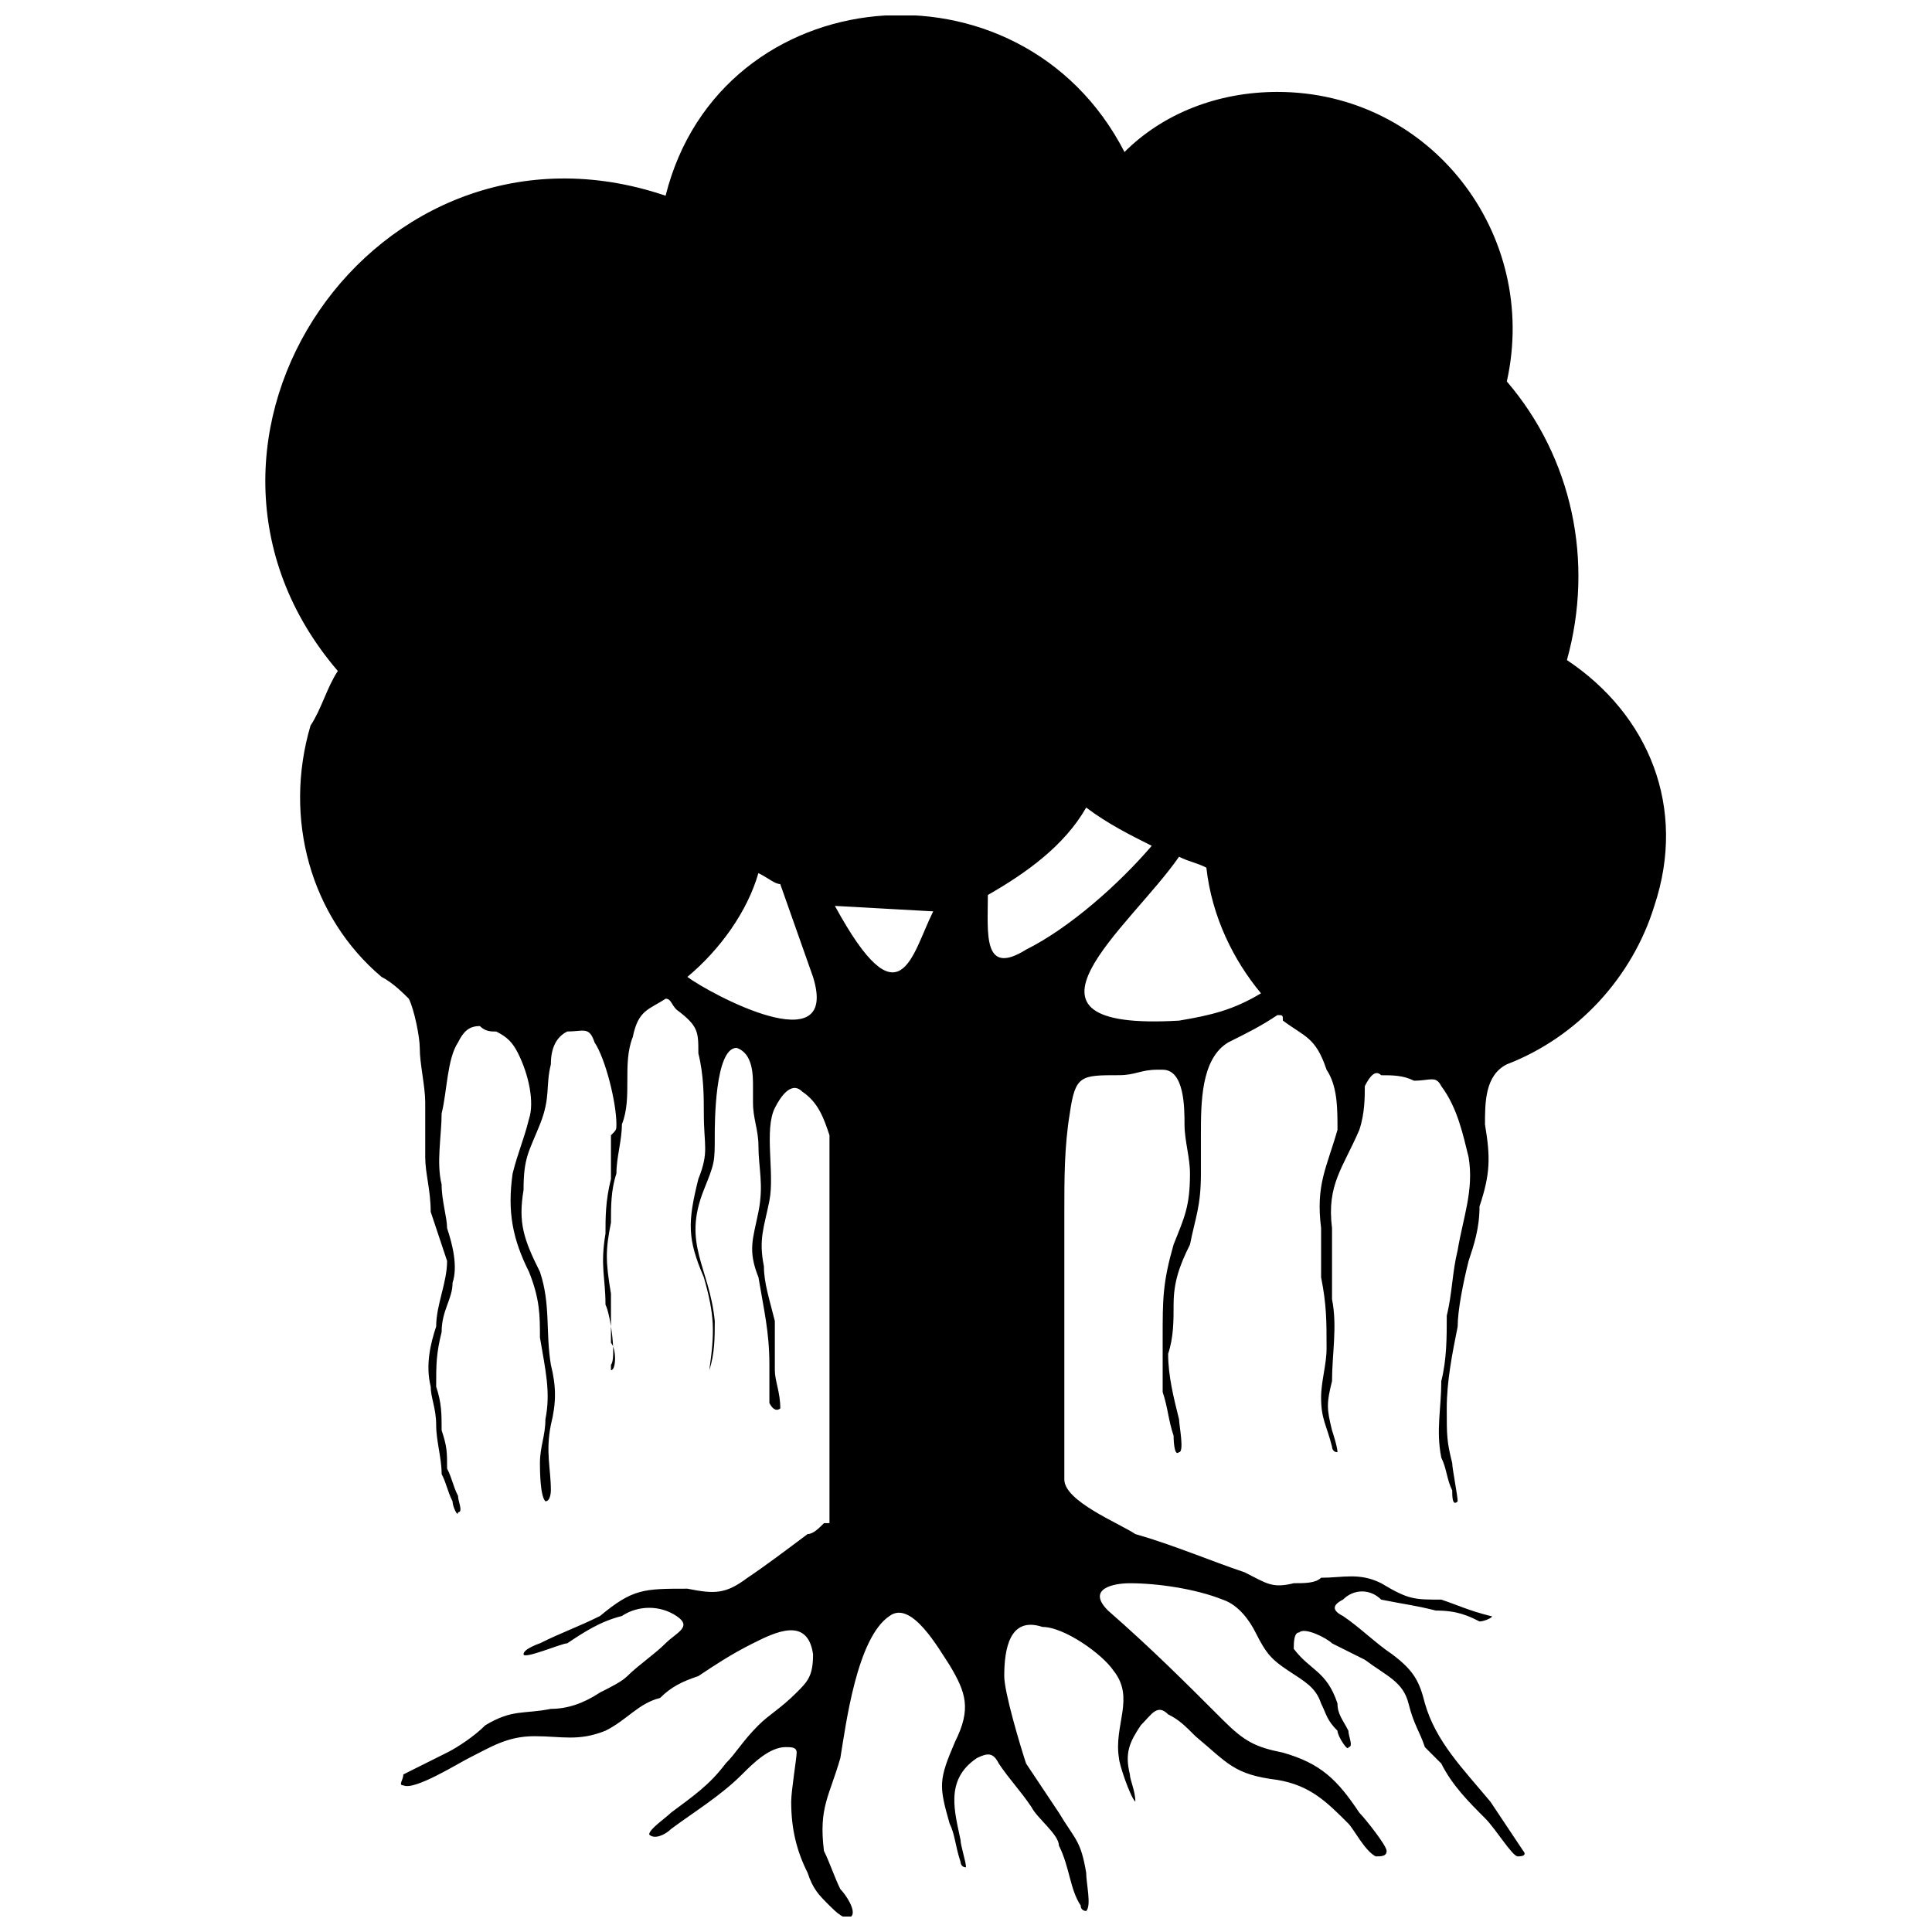 <?xml version="1.0" encoding="UTF-8"?>
<!-- Uploaded to: ICON Repo, www.iconrepo.com, Generator: ICON Repo Mixer Tools -->
<svg width="800px" height="800px" version="1.1" viewBox="144 144 512 512" xmlns="http://www.w3.org/2000/svg">
 <defs>
  <clipPath id="a">
   <path d="m214 148.09h372v503.81h-372z"/>
  </clipPath>
 </defs>
 <g clip-path="url(#a)">
  <path d="m482.52 168.36c40.535 0 69.492 37.641 60.805 76.73 17.371 20.27 23.164 47.773 15.926 73.836 21.715 14.477 31.852 39.09 23.164 65.148-5.789 18.82-20.27 34.746-39.09 41.984-5.789 2.894-5.789 10.133-5.789 15.926 1.449 8.688 1.449 13.031-1.449 21.715 0 5.789-1.449 10.133-2.894 14.477-1.449 5.789-2.894 13.031-2.894 17.371-1.449 7.238-2.894 14.477-2.894 21.715s0 8.688 1.449 14.477c0 1.449 1.449 8.688 1.449 10.133-1.449 1.449-1.449-1.449-1.449-2.894-1.449-2.894-1.449-5.789-2.894-8.688-1.449-7.238 0-13.031 0-20.27 1.449-5.789 1.449-11.582 1.449-17.371 1.449-5.789 1.449-11.582 2.894-17.371 1.449-8.688 4.344-15.926 2.894-24.613-1.449-5.789-2.894-13.031-7.238-18.82-1.449-2.894-2.894-1.449-7.238-1.449-2.894-1.449-5.789-1.449-8.688-1.449-1.449-1.449-2.894 0-4.344 2.894 0 2.894 0 7.238-1.449 11.582-4.344 10.133-8.688 14.477-7.238 26.059v18.82c1.449 7.238 0 14.477 0 21.715-1.449 5.789-1.449 7.238 0 13.031 0 0 1.449 4.344 1.449 5.789-1.449 0-1.449-1.449-1.449-1.449-1.449-5.789-2.894-7.238-2.894-13.031 0-4.344 1.449-8.688 1.449-13.031 0-7.238 0-11.582-1.449-18.82v-13.031c-1.449-11.582 1.449-15.926 4.344-26.059 0-5.789 0-11.582-2.894-15.926-2.894-8.688-5.789-8.688-11.582-13.031 0-1.449 0-1.449-1.449-1.449-4.344 2.894-7.238 4.344-13.031 7.238-7.238 4.344-7.238 15.926-7.238 24.613v10.133c0 8.688-1.449 11.582-2.894 18.82-2.894 5.789-4.344 10.133-4.344 15.926 0 4.344 0 8.688-1.449 13.031 0 5.789 1.449 11.582 2.894 17.371 0 1.449 1.449 8.688 0 8.688-1.449 1.449-1.449-4.344-1.449-4.344-1.449-4.344-1.449-7.238-2.894-11.582v-14.477c0-10.133 0-14.477 2.894-24.613 2.894-7.238 4.344-10.133 4.344-18.82 0-4.344-1.449-8.688-1.449-13.031s0-14.477-5.789-14.477h-1.449c-4.344 0-5.789 1.449-10.133 1.449-10.133 0-11.582 0-13.031 10.133-1.449 8.688-1.449 17.371-1.449 26.059v70.938c0 5.789 14.477 11.582 18.82 14.477 10.133 2.894 20.27 7.238 28.953 10.133 5.789 2.894 7.238 4.344 13.031 2.894 2.894 0 5.789 0 7.238-1.449 5.789 0 10.133-1.449 15.926 1.449 7.238 4.344 8.688 4.344 15.926 4.344 4.344 1.449 7.238 2.894 13.031 4.344 1.449 0-1.449 1.449-2.894 1.449-2.894-1.449-5.789-2.894-11.582-2.894-5.789-1.449-7.238-1.449-14.477-2.894-2.894-2.894-7.238-2.894-10.133 0-2.894 1.449-2.894 2.894 0 4.344 4.344 2.894 8.688 7.238 13.031 10.133 5.789 4.344 7.238 7.238 8.688 13.031 2.894 10.133 10.133 17.371 17.371 26.059 2.894 4.344 5.789 8.688 8.688 13.031 0 0 1.449 1.449-1.449 1.449-1.449 0-5.789-7.238-8.688-10.133-4.344-4.344-8.688-8.688-11.582-14.477l-4.344-4.344c-1.449-4.344-2.894-5.789-4.344-11.582-1.449-5.789-5.789-7.238-11.582-11.582-2.894-1.449-5.789-2.894-8.688-4.344-1.449-1.449-7.238-4.344-8.688-2.894-1.449 0-1.449 2.894-1.449 4.344 4.344 5.789 8.688 5.789 11.582 14.477 0 2.894 1.449 4.344 2.894 7.238 0 1.449 1.449 4.344 0 4.344 0 1.449-2.894-2.894-2.894-4.344-2.894-2.894-2.894-4.344-4.344-7.238-1.449-4.344-4.344-5.789-8.688-8.688-4.344-2.894-5.789-4.344-8.688-10.133-1.449-2.894-4.344-7.238-8.688-8.688-7.238-2.894-17.371-4.344-24.613-4.344-4.344 0-11.582 1.449-5.789 7.238 11.582 10.133 20.27 18.82 30.402 28.953 5.789 5.789 8.688 7.238 15.926 8.688 10.133 2.894 14.477 7.238 20.27 15.926 1.449 1.449 7.238 8.688 7.238 10.133 0 1.449-1.449 1.449-2.894 1.449-2.894-1.449-5.789-7.238-7.238-8.688-5.789-5.789-10.133-10.133-18.82-11.582-11.582-1.449-13.031-4.344-21.715-11.582-2.894-2.894-4.344-4.344-7.238-5.789-2.894-2.894-4.344 0-7.238 2.894-2.894 4.344-4.344 7.238-2.894 13.031 0 1.449 1.449 4.344 1.449 7.238-1.449-1.449-4.344-10.133-4.344-11.582-1.449-8.688 4.344-15.926-1.449-23.164-2.894-4.344-13.031-11.582-18.82-11.582-8.688-2.894-10.133 5.789-10.133 13.031 0 4.344 4.344 18.82 5.789 23.164 2.894 4.344 5.789 8.688 8.688 13.031 4.344 7.238 5.789 7.238 7.238 15.926 0 2.894 1.449 8.688 0 10.133 0 0-1.449 0-1.449-1.449-2.894-4.344-2.894-10.133-5.789-15.926 0-2.894-5.789-7.238-7.238-10.133-2.894-4.344-5.789-7.238-8.688-11.582-1.449-2.894-2.894-2.894-5.789-1.449-8.688 5.789-5.789 14.477-4.344 21.715 0 1.449 1.449 5.789 1.449 7.238-1.449 0-1.449-1.449-1.449-1.449-1.449-4.344-1.449-7.238-2.894-10.133-2.894-10.133-2.894-11.582 1.449-21.715 4.344-8.688 2.894-13.031-1.449-20.27-2.894-4.344-10.133-17.371-15.926-13.031-8.688 5.789-11.582 28.953-13.031 37.641-2.894 10.133-5.789 13.031-4.344 24.613 1.449 2.894 2.894 7.238 4.344 10.133 1.449 1.449 4.344 5.789 2.894 7.238s-4.344-1.449-5.789-2.894c-2.894-2.894-4.344-4.344-5.789-8.688-2.894-5.789-4.344-11.582-4.344-18.82 0-2.894 1.449-11.582 1.449-13.031s-1.449-1.449-2.894-1.449c-4.344 0-8.688 4.344-11.582 7.238-5.789 5.789-13.031 10.133-18.82 14.477-1.449 1.449-4.344 2.894-5.789 1.449 0-1.449 4.344-4.344 5.789-5.789 5.789-4.344 10.133-7.238 14.477-13.031 2.894-2.894 4.344-5.789 8.688-10.133 2.894-2.894 5.789-4.344 10.133-8.688 2.894-2.894 4.344-4.344 4.344-10.133-1.449-10.133-10.133-5.789-15.926-2.894-5.789 2.894-10.133 5.789-14.477 8.688-4.344 1.449-7.238 2.894-10.133 5.789-5.789 1.449-8.688 5.789-14.477 8.688-7.238 2.894-11.582 1.449-18.82 1.449-7.238 0-11.582 2.894-17.371 5.789-2.894 1.449-14.477 8.688-17.371 7.238-1.449 0 0-1.449 0-2.894 2.894-1.449 8.688-4.344 11.582-5.789 2.894-1.449 7.238-4.344 10.133-7.238 7.238-4.344 10.133-2.894 17.371-4.344 4.344 0 8.688-1.449 13.031-4.344 2.894-1.449 5.789-2.894 7.238-4.344 2.894-2.894 7.238-5.789 10.133-8.688 2.894-2.894 7.238-4.344 2.894-7.238s-10.133-2.894-14.477 0c-5.789 1.449-10.133 4.344-14.477 7.238-1.449 0-11.582 4.344-11.582 2.894s4.344-2.894 4.344-2.894c5.789-2.894 10.133-4.344 15.926-7.238 8.688-7.238 11.582-7.238 23.164-7.238 7.238 1.449 10.133 1.449 15.926-2.894 4.344-2.894 10.133-7.238 15.926-11.582 1.449 0 2.894-1.449 4.344-2.894h1.449v-102.79c-1.449-4.344-2.894-8.688-7.238-11.582-2.894-2.894-5.789 1.449-7.238 4.344-2.894 5.789 0 17.371-1.449 24.613-1.449 7.238-2.894 10.133-1.449 17.371 0 4.344 1.449 8.688 2.894 14.477v13.031c0 2.894 1.449 5.789 1.449 10.133 0 0-1.449 1.449-2.894-1.449v-10.133c0-8.688-1.449-14.477-2.894-23.164-2.894-7.238-1.449-10.133 0-17.371 1.449-7.238 0-11.582 0-17.371 0-4.344-1.449-7.238-1.449-11.582v-4.344c0-2.894 0-8.688-4.344-10.133-5.789 0-5.789 20.27-5.789 23.164 0 7.238 0 7.238-2.894 14.477-5.789 14.477 1.449 20.27 2.894 34.746 0 4.344 0 8.688-1.449 13.031 1.449-10.133 1.449-14.477-1.449-24.613-4.344-10.133-4.344-14.477-1.449-26.059 2.894-7.238 1.449-8.688 1.449-17.371 0-4.344 0-10.133-1.449-15.926 0-5.789 0-7.238-5.789-11.582-1.449-1.449-1.449-2.894-2.894-2.894-4.344 2.894-7.238 2.894-8.688 10.133-2.894 7.238 0 15.926-2.894 23.164 0 4.344-1.449 8.688-1.449 13.031-1.449 4.344-1.449 8.688-1.449 13.031-1.449 7.238-1.449 10.133 0 18.82v13.031c1.449 1.449 1.449 7.238 0 7.238v-1.449c1.449-1.449 0-13.031-1.449-15.926 0-7.238-1.449-10.133 0-18.82 0-4.344 0-8.688 1.449-14.477v-11.582c1.449-1.449 1.449-1.449 1.449-2.894 0-5.789-2.894-17.371-5.789-21.715-1.449-4.344-2.894-2.894-7.238-2.894-2.894 1.449-4.344 4.344-4.344 8.688-1.449 5.789 0 8.688-2.894 15.926-2.894 7.238-4.344 8.688-4.344 17.371-1.449 8.688 0 13.031 4.344 21.715 2.894 8.688 1.449 15.926 2.894 24.613 1.449 5.789 1.449 10.133 0 15.926-1.449 7.238 0 11.582 0 17.371 0 0 0 2.894-1.449 2.894-1.449-1.449-1.449-8.688-1.449-10.133 0-4.344 1.449-7.238 1.449-11.582 1.449-7.238 0-13.031-1.449-21.715 0-5.789 0-10.133-2.894-17.371-4.344-8.688-5.789-15.926-4.344-26.059 1.449-5.789 2.894-8.688 4.344-14.477 1.449-4.344 0-11.582-2.894-17.371-1.449-2.894-2.894-4.344-5.789-5.789-1.449 0-2.894 0-4.344-1.449-2.894 0-4.344 1.449-5.789 4.344-2.894 4.344-2.894 13.031-4.344 18.82 0 5.789-1.449 13.031 0 18.82 0 4.344 1.449 8.688 1.449 11.582 1.449 4.344 2.894 10.133 1.449 14.477 0 4.344-2.894 7.238-2.894 13.031-1.449 5.789-1.449 8.688-1.449 14.477 1.449 4.344 1.449 7.238 1.449 11.582 1.449 4.344 1.449 5.789 1.449 10.133 1.449 2.894 1.449 4.344 2.894 7.238 0 1.449 1.449 4.344 0 4.344 0 1.449-1.449-1.449-1.449-2.894-1.449-2.894-1.449-4.344-2.894-7.238 0-4.344-1.449-8.688-1.449-13.031s-1.449-7.238-1.449-10.133c-1.449-5.789 0-11.582 1.449-15.926 0-5.789 2.894-11.582 2.894-17.371-1.449-4.344-2.894-8.688-4.344-13.031 0-5.789-1.449-10.133-1.449-14.477v-14.477c0-4.344-1.449-10.133-1.449-14.477 0-2.894-1.449-10.133-2.894-13.031-1.449-1.449-4.344-4.344-7.238-5.789-18.82-15.926-26.059-41.984-18.82-66.594 2.894-4.344 4.344-10.133 7.238-14.477-52.117-60.805 10.133-152.01 86.863-125.95 14.477-57.91 94.102-65.148 121.61-11.582 10.133-10.133 24.613-15.926 40.535-15.926zm-156.36 234.53c5.789 4.344 40.535 23.164 33.297 0l-8.688-24.613c-1.449 0-2.894-1.449-5.789-2.894-2.894 10.133-10.133 20.27-18.82 27.508zm137.54-28.953c-2.894-1.449-4.344-1.449-7.238-2.894-13.031 18.82-49.223 46.328 0 43.434 8.688-1.449 14.477-2.894 21.715-7.238-7.238-8.688-13.031-20.27-14.477-33.297zm-14.477-5.789c-5.789-2.894-11.582-5.789-17.371-10.133-5.789 10.133-15.926 17.371-26.059 23.164 0 10.133-1.449 21.715 10.133 14.477 11.582-5.789 24.613-17.371 33.297-27.508zm-57.91 17.371-26.059-1.449c17.371 31.852 20.27 13.031 26.059 1.449z" fill-rule="evenodd"/>
 </g>
</svg>
